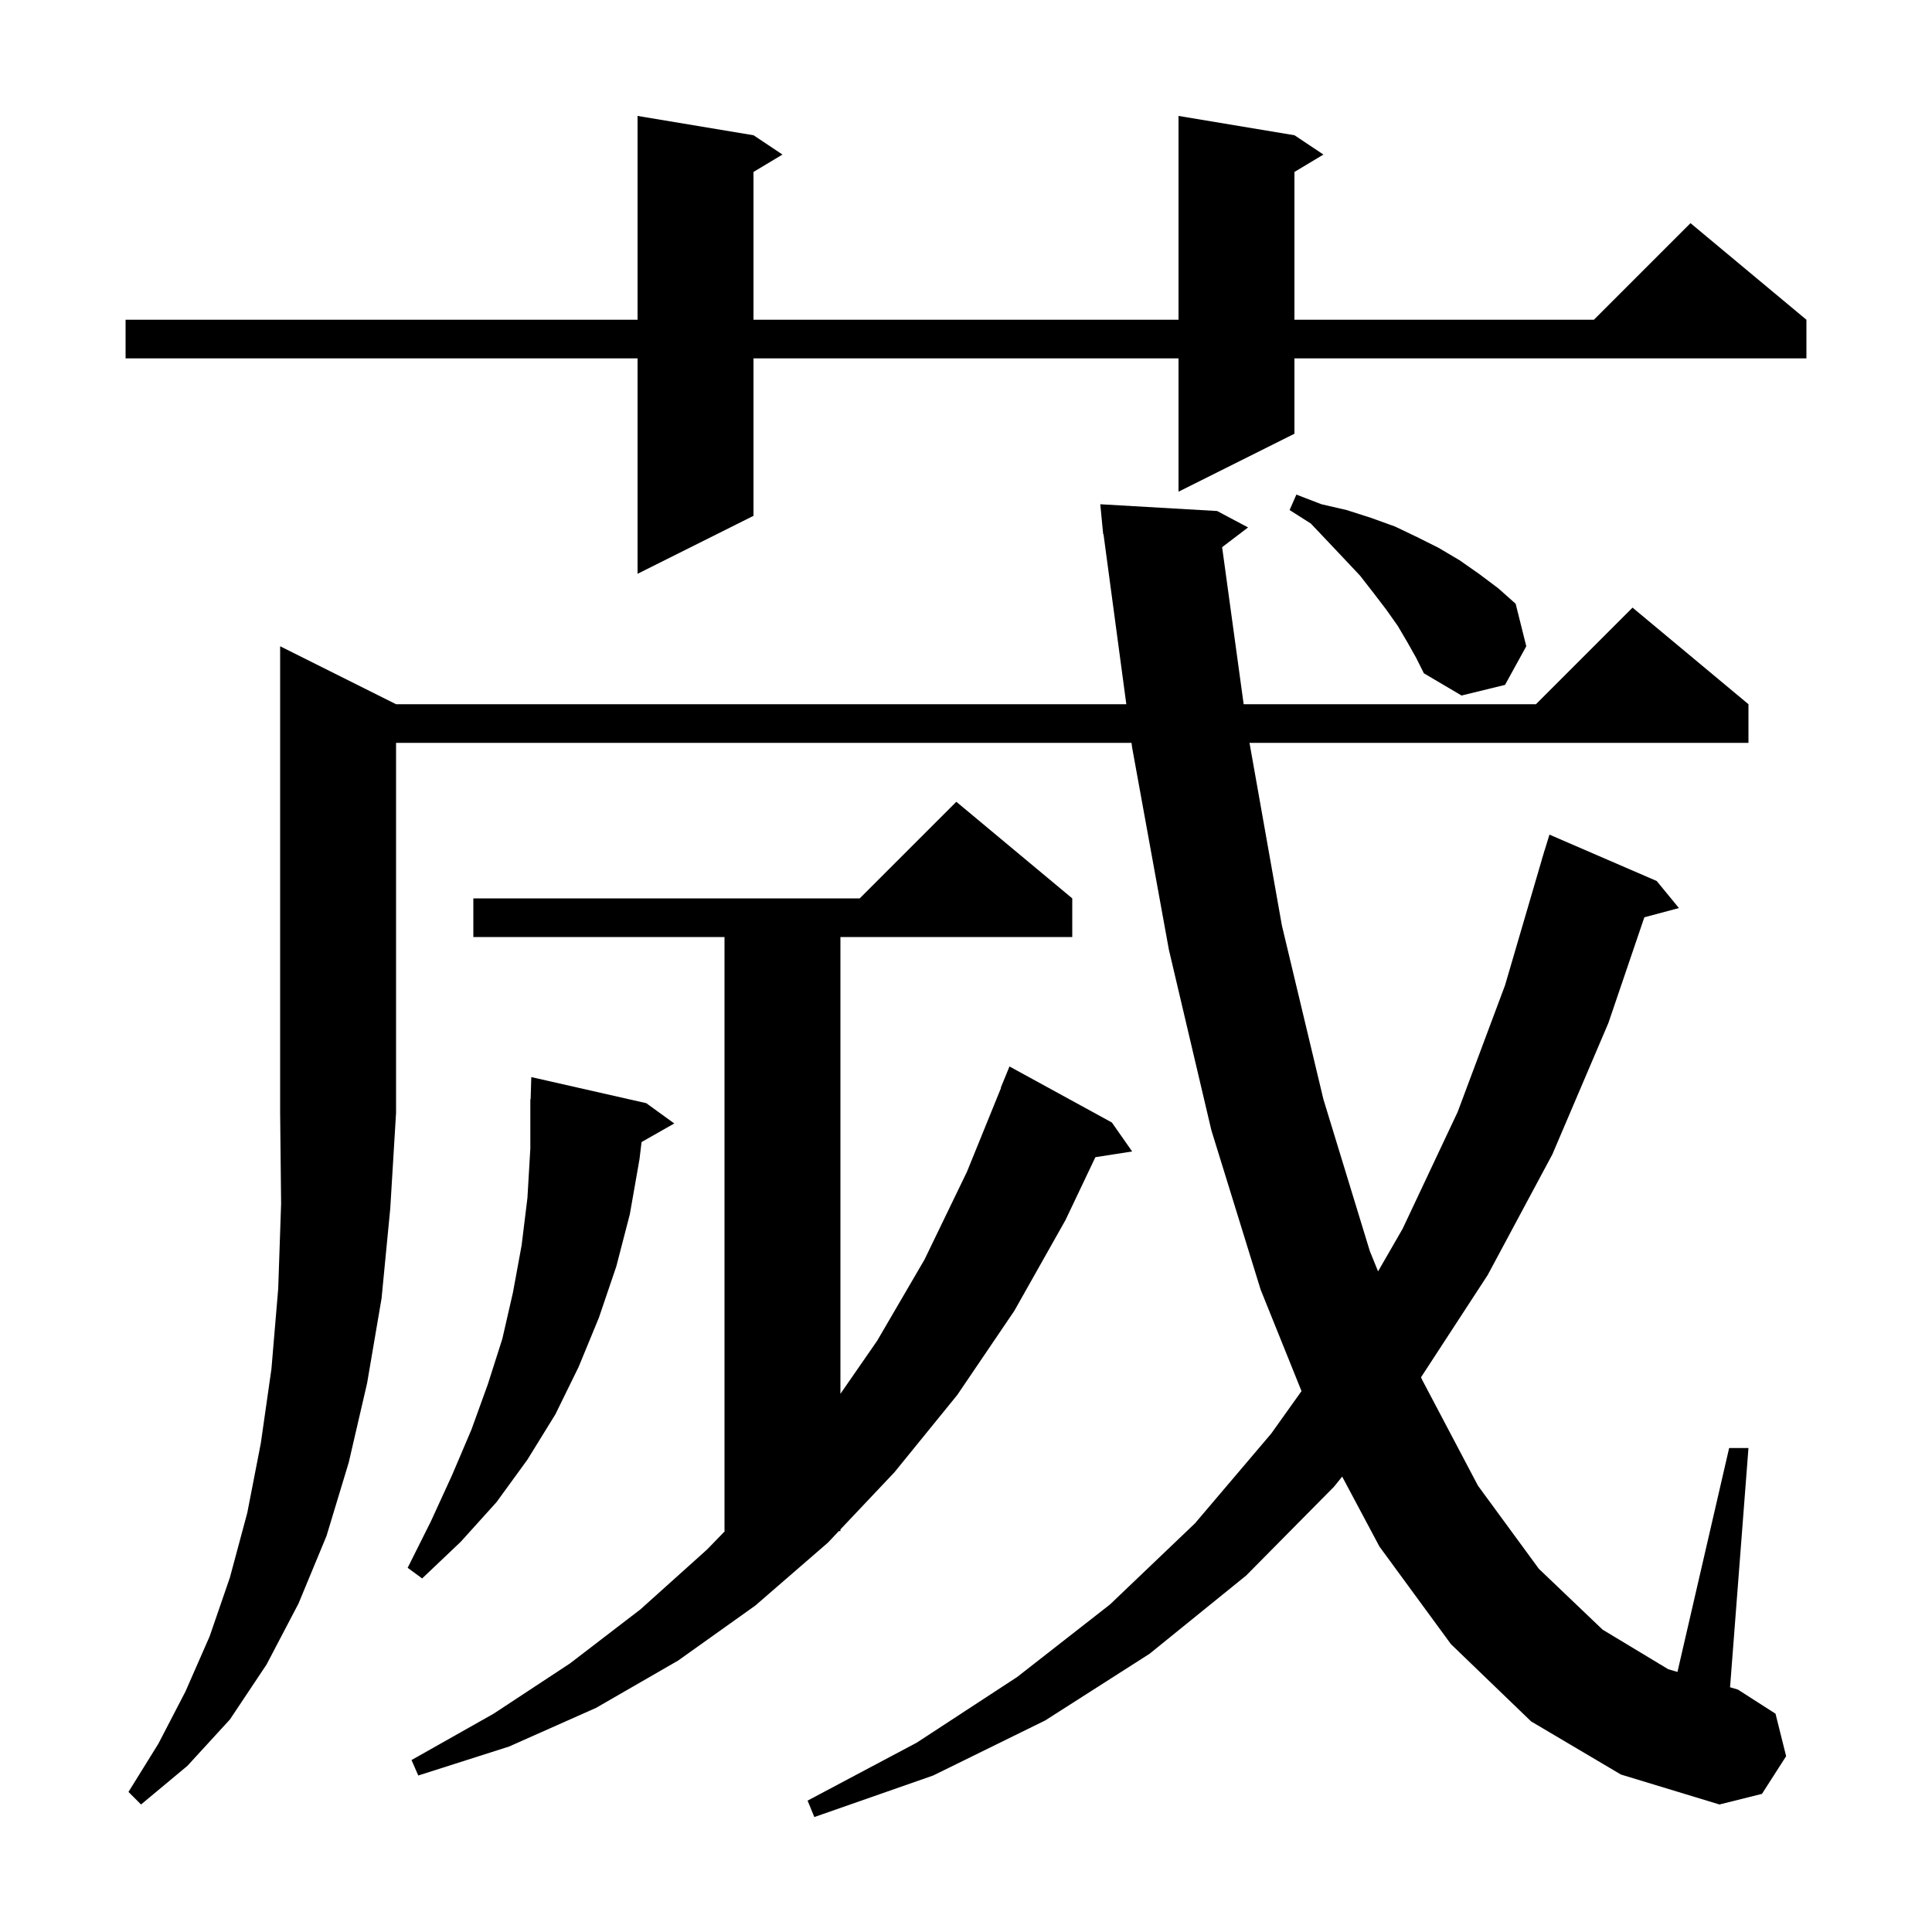 <svg xmlns="http://www.w3.org/2000/svg" xmlns:xlink="http://www.w3.org/1999/xlink" version="1.1" baseProfile="full" viewBox="0 0 200 200" width="200" height="200"><g fill="currentColor"><path d="M 41.0 72.9 L 116.596 72.9 L 114.233 55.293 L 114.2 55.3 L 114.112 54.386 L 114.1 54.3 L 114.103 54.3 L 113.9 52.2 L 126.0 52.9 L 129.2 54.6 L 126.514 56.644 L 128.743 72.9 L 159.0 72.9 L 169.0 62.9 L 181.0 72.9 L 181.0 76.9 L 129.348 76.9 L 132.7 95.8 L 137.0 113.8 L 141.8 129.5 L 142.657 131.611 L 145.2 127.2 L 150.9 115.1 L 155.8 102.0 L 159.607 89.001 L 159.6 89.0 L 159.748 88.519 L 159.9 88.0 L 159.907 88.002 L 160.4 86.4 L 171.5 91.2 L 173.8 94.0 L 170.222 94.959 L 166.5 105.9 L 160.7 119.5 L 154.0 132.0 L 147.107 142.57 L 147.2 142.8 L 153.0 153.8 L 159.3 162.4 L 165.9 168.7 L 172.7 172.8 L 173.651 173.077 L 179.0 149.9 L 181.0 149.9 L 179.095 174.665 L 179.9 174.9 L 183.8 177.4 L 184.9 181.8 L 182.4 185.7 L 178.0 186.8 L 167.8 183.7 L 158.5 178.2 L 150.2 170.2 L 142.8 160.1 L 138.942 152.858 L 138.1 153.9 L 129.0 163.1 L 119.0 171.2 L 108.2 178.1 L 96.6 183.8 L 84.3 188.1 L 83.6 186.4 L 94.9 180.4 L 105.3 173.6 L 114.9 166.1 L 123.7 157.7 L 131.6 148.4 L 134.732 144.007 L 130.5 133.5 L 125.4 117.0 L 121.0 98.3 L 117.2 77.4 L 117.133 76.9 L 41.0 76.9 L 41.0 115.2 L 40.4 125.1 L 39.5 134.4 L 38.0 143.2 L 36.1 151.4 L 33.8 159.0 L 30.9 166.0 L 27.6 172.3 L 23.8 178.0 L 19.4 182.8 L 14.6 186.8 L 13.3 185.5 L 16.4 180.5 L 19.2 175.1 L 21.7 169.4 L 23.8 163.3 L 25.6 156.6 L 27.0 149.4 L 28.1 141.7 L 28.8 133.4 L 29.1 124.6 L 29.0 115.2 L 29.0 66.9 Z M 111.0 93.0 L 111.0 97.0 L 87.0 97.0 L 87.0 144.289 L 90.8 138.8 L 95.7 130.4 L 100.1 121.3 L 103.63 112.61 L 103.6 112.6 L 104.5 110.4 L 115.1 116.2 L 117.2 119.2 L 113.394 119.791 L 110.3 126.3 L 105.0 135.7 L 99.1 144.4 L 92.6 152.4 L 87.0 158.325 L 87.0 158.5 L 86.834 158.5 L 85.7 159.7 L 78.2 166.2 L 70.2 171.9 L 61.7 176.8 L 52.7 180.8 L 43.3 183.8 L 42.6 182.2 L 51.1 177.4 L 59.0 172.2 L 66.3 166.6 L 73.2 160.4 L 75.042 158.5 L 75.0 158.5 L 75.0 97.0 L 49.0 97.0 L 49.0 93.0 L 89.0 93.0 L 99.0 83.0 Z M 66.9 114.2 L 69.8 116.3 L 66.414 118.225 L 66.2 120.0 L 65.2 125.7 L 63.8 131.1 L 62.0 136.4 L 59.9 141.5 L 57.5 146.4 L 54.6 151.1 L 51.4 155.5 L 47.7 159.6 L 43.7 163.4 L 42.2 162.3 L 44.6 157.5 L 46.8 152.7 L 48.8 148.0 L 50.5 143.3 L 52.0 138.6 L 53.1 133.8 L 54.0 128.9 L 54.6 124.0 L 54.9 118.9 L 54.9 113.8 L 54.93 113.801 L 55.0 111.5 Z M 145.7 66.5 L 144.7 64.8 L 143.5 63.1 L 142.2 61.4 L 140.8 59.6 L 139.2 57.9 L 137.5 56.1 L 135.7 54.2 L 133.5 52.8 L 134.2 51.2 L 136.8 52.2 L 139.4 52.8 L 141.9 53.6 L 144.4 54.5 L 146.7 55.6 L 148.9 56.7 L 151.1 58.0 L 153.1 59.4 L 155.1 60.9 L 156.9 62.5 L 158.0 66.9 L 155.8 70.9 L 151.3 72.0 L 147.4 69.7 L 146.6 68.1 Z M 134.0 14.0 L 137.0 16.0 L 134.0 17.8 L 134.0 33.1 L 165.0 33.1 L 175.0 23.1 L 187.0 33.1 L 187.0 37.1 L 134.0 37.1 L 134.0 44.9 L 122.0 50.9 L 122.0 37.1 L 78.0 37.1 L 78.0 53.4 L 66.0 59.4 L 66.0 37.1 L 13.0 37.1 L 13.0 33.1 L 66.0 33.1 L 66.0 12.0 L 78.0 14.0 L 81.0 16.0 L 78.0 17.8 L 78.0 33.1 L 122.0 33.1 L 122.0 12.0 Z "/></g></svg>